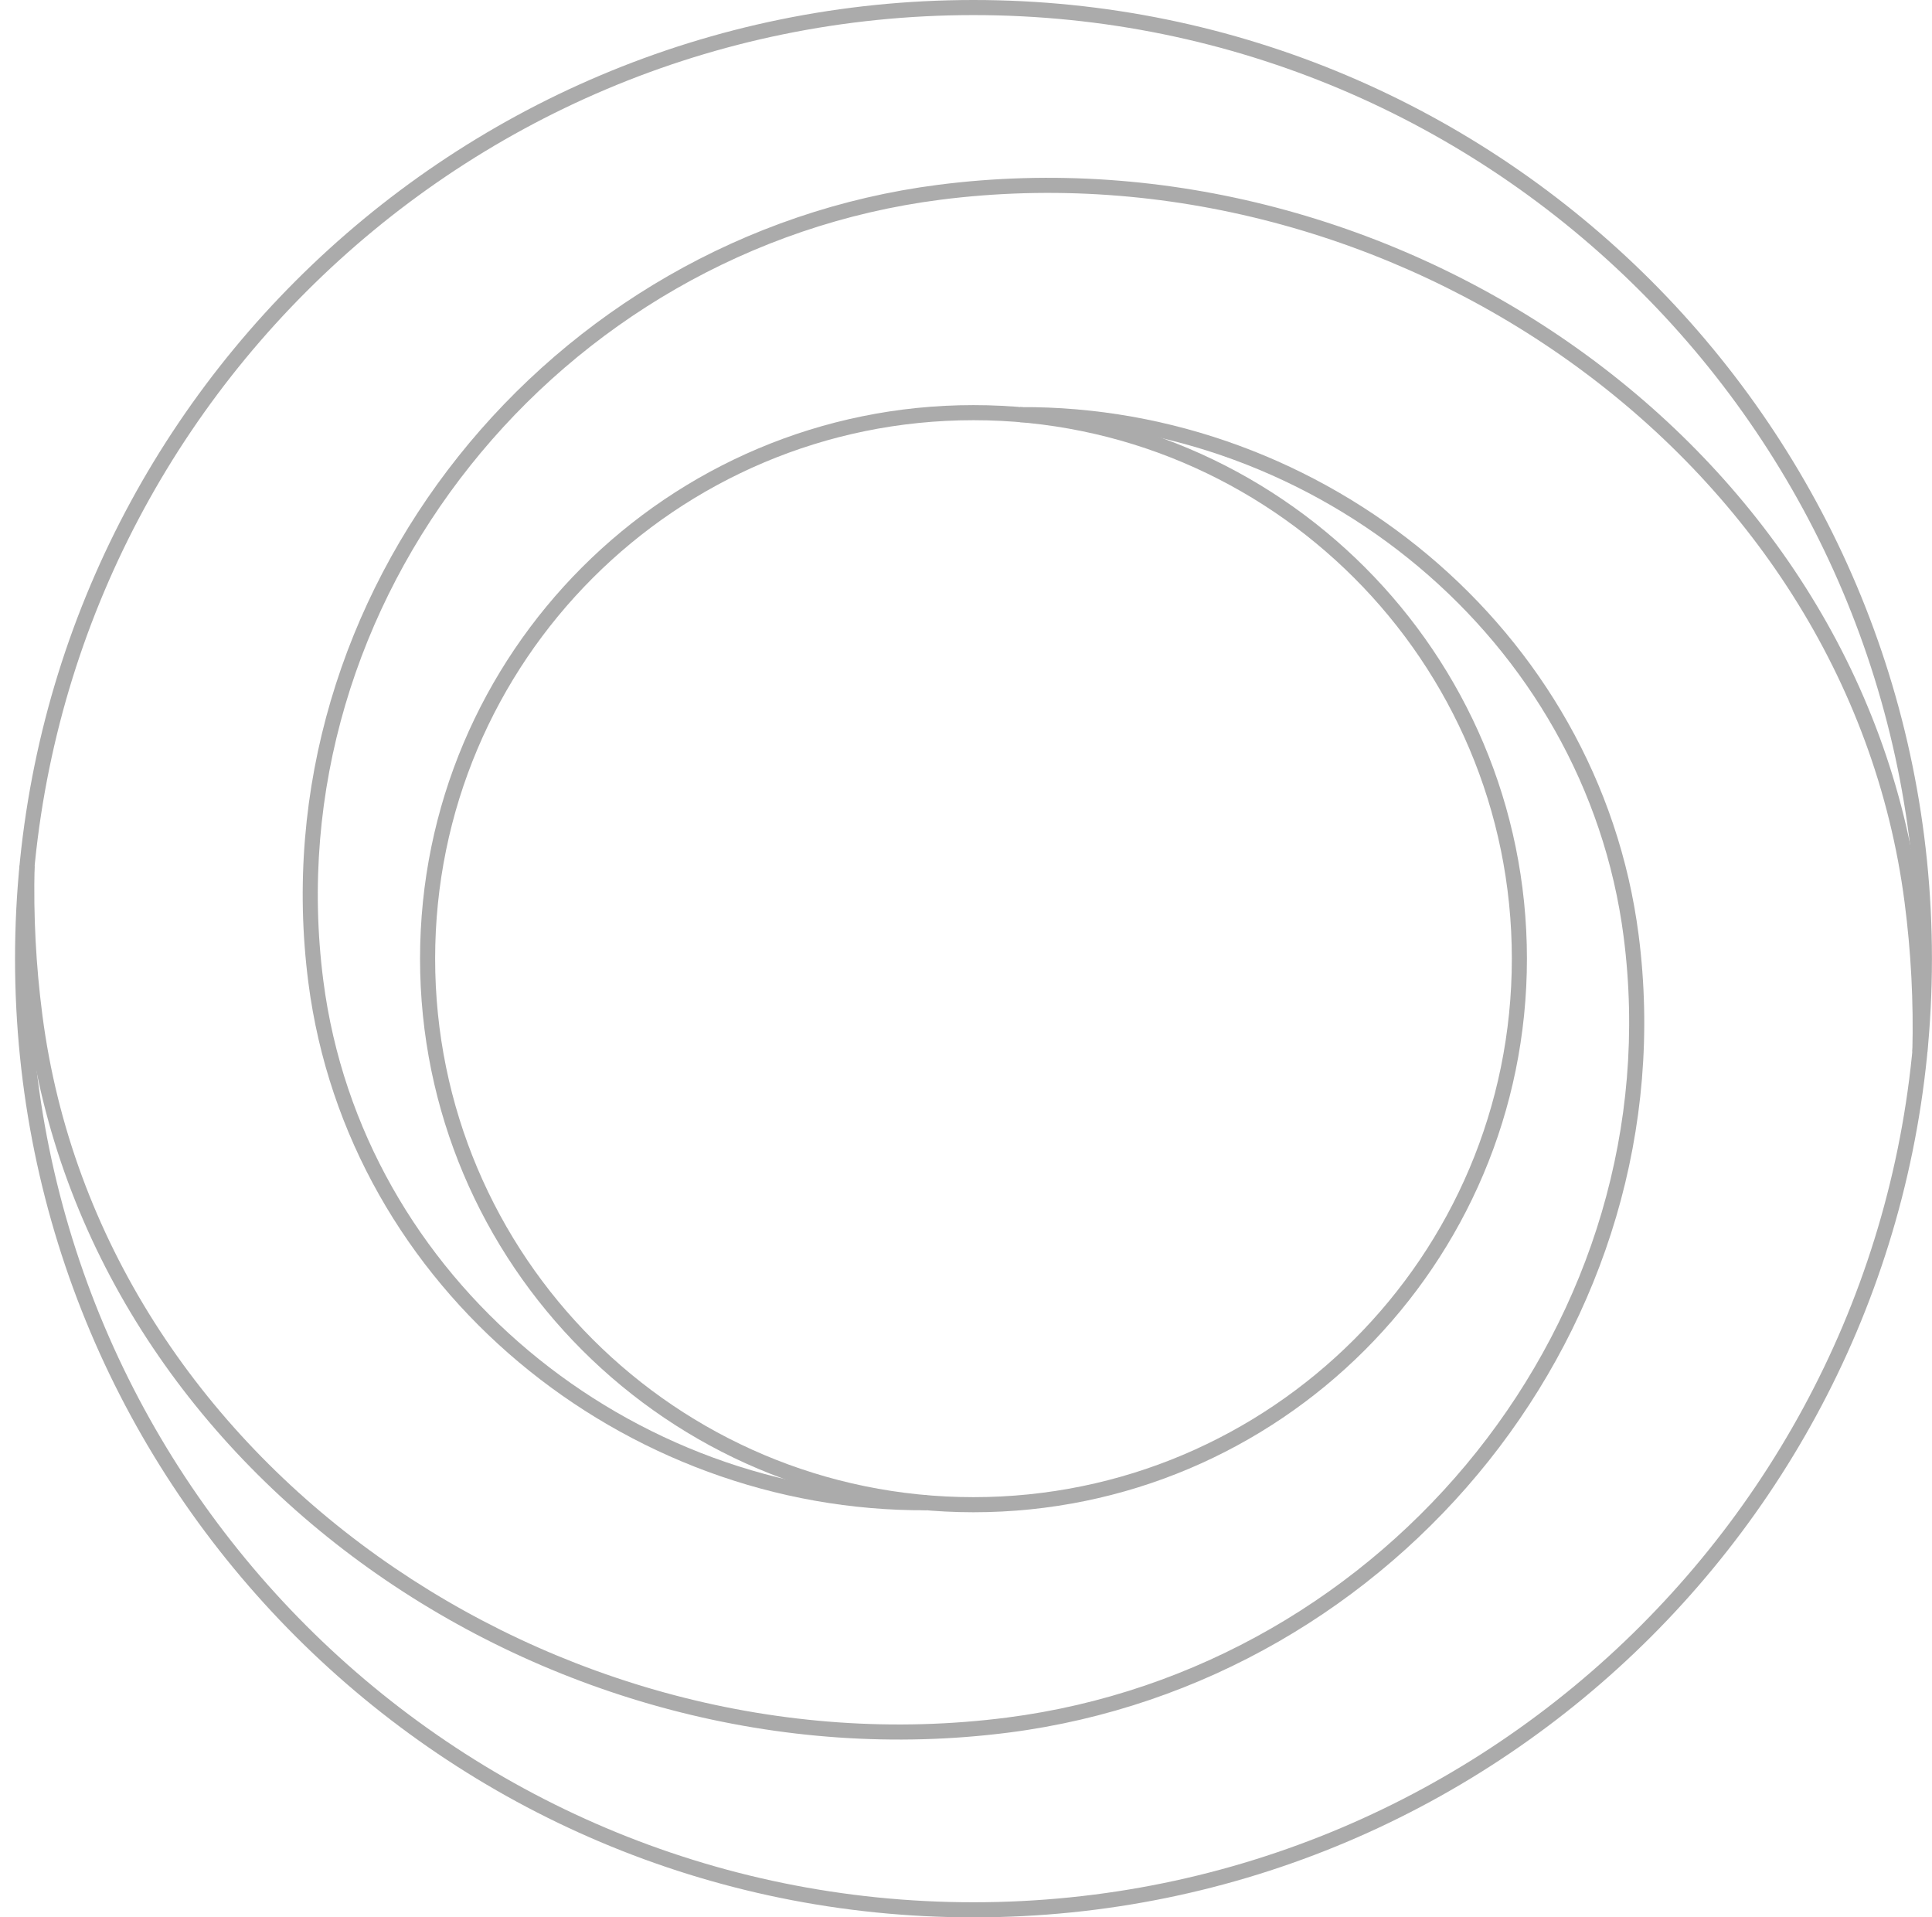 <svg width="128" height="127" viewBox="0 0 128 127" fill="none" xmlns="http://www.w3.org/2000/svg">
<path fill-rule="evenodd" clip-rule="evenodd" d="M0.996 63.5C0.996 28.429 29.427 0 64.496 0C99.567 0 127.996 28.429 127.996 63.5C127.996 98.569 99.567 127 64.496 127C29.427 127 0.996 98.569 0.996 63.5ZM64.496 1C29.98 1 1.996 28.981 1.996 63.5C1.996 98.016 29.98 126 64.496 126C99.015 126 126.996 98.016 126.996 63.5C126.996 28.981 99.015 1 64.496 1ZM64.496 27.833C44.796 27.833 28.829 43.8 28.829 63.5C28.829 83.197 44.796 99.167 64.496 99.167C84.193 99.167 100.163 83.197 100.163 63.5C100.163 43.8 84.193 27.833 64.496 27.833ZM27.829 63.5C27.829 43.248 44.244 26.833 64.496 26.833C84.746 26.833 101.163 43.248 101.163 63.5C101.163 83.749 84.746 100.167 64.496 100.167C44.244 100.167 27.829 83.749 27.829 63.5Z" fill="#ABABAB"/>
<path fill-rule="evenodd" clip-rule="evenodd" d="M67.584 26.966C87.671 26.841 105.94 41.599 108.562 61.917C111.893 87.725 92.634 111.443 66.842 114.759C36.566 118.65 5.729 97.681 1.815 67.35C1.382 64.021 1.208 60.669 1.294 57.325L2.293 57.35C2.209 60.644 2.38 63.944 2.806 67.221C6.641 96.936 36.915 117.597 66.714 113.767C91.987 110.518 110.827 87.277 107.57 62.045C105.017 42.263 87.208 27.843 67.59 27.966L67.584 26.966Z" fill="#ABABAB"/>
<path fill-rule="evenodd" clip-rule="evenodd" d="M62.15 12.242C92.425 8.351 123.262 29.32 127.177 59.651C127.61 62.98 127.783 66.331 127.698 69.676L126.698 69.651C126.782 66.357 126.612 63.057 126.185 59.78C122.35 30.065 92.077 9.404 62.277 13.234C37.005 16.483 18.165 39.724 21.421 64.955C23.974 84.738 41.783 99.157 61.402 99.035L61.408 100.035C41.32 100.16 23.052 85.402 20.43 65.083C17.099 39.275 36.358 15.558 62.15 12.242Z" fill="#ABABAB"/>
</svg>
